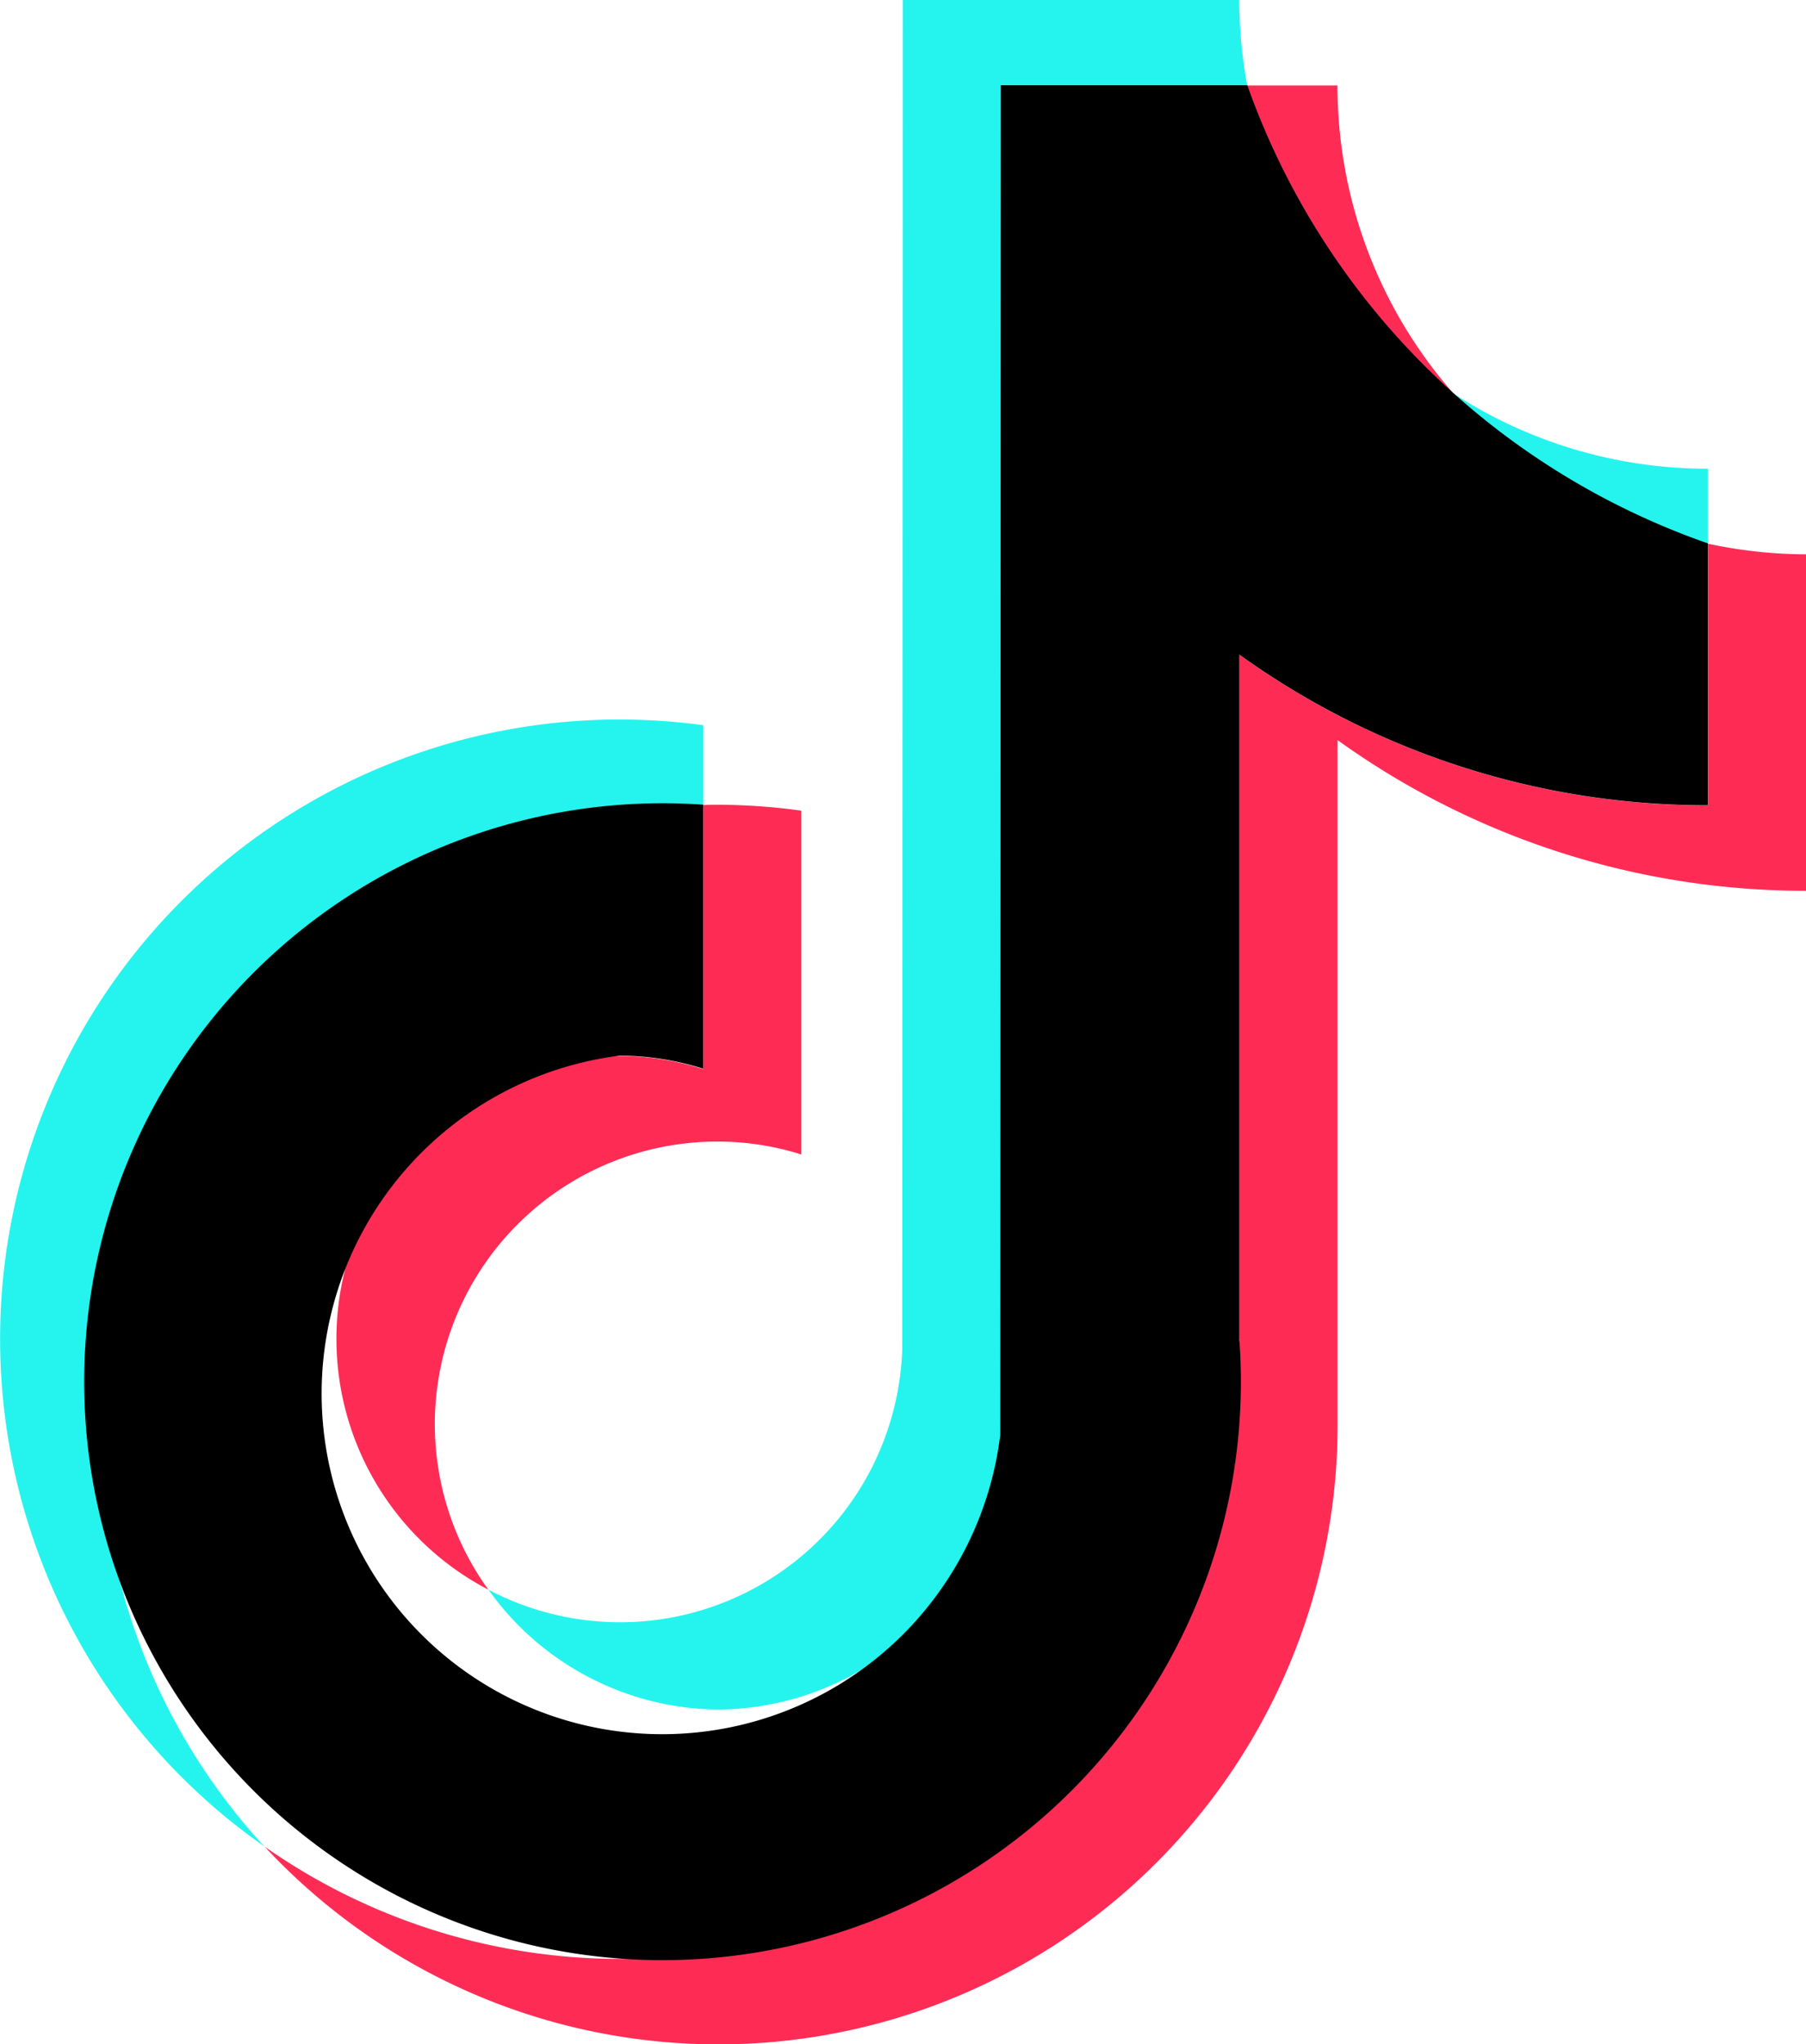<svg xmlns="http://www.w3.org/2000/svg" width="30.418" height="34.426" viewBox="0 0 30.418 34.426">
  <g id="ico-tiktok" transform="translate(0 0)">
    <path id="パス_7" data-name="パス 7" d="M394.716,386.477V385.1a10.431,10.431,0,0,0-7.394,18.881,10.432,10.432,0,0,1,7.394-17.5Z" transform="translate(-382.87 -372.887)" fill="#25f4ee"/>
    <path id="パス_8" data-name="パス 8" d="M532.654,198.929a4.828,4.828,0,0,0,4.792-4.623l.008-22.692,4.116-.035a7.913,7.913,0,0,1-.134-1.439h-5.668l-.009,22.727a4.756,4.756,0,0,1-6.969,4.044A4.8,4.8,0,0,0,532.654,198.929Z" transform="translate(-520.563 -170.14)" fill="#25f4ee"/>
    <path id="パス_9" data-name="パス 9" d="M821.186,290.029v-1.3a7.847,7.847,0,0,1-4.3-1.277A7.957,7.957,0,0,0,821.186,290.029Z" transform="translate(-792.421 -280.836)" fill="#25f4ee"/>
    <path id="パス_10" data-name="パス 10" d="M758.942,200.863A7.857,7.857,0,0,1,757,195.69H755.48A7.907,7.907,0,0,0,758.942,200.863Z" transform="translate(-734.473 -194.25)" fill="#fe2c55"/>
    <path id="パス_11" data-name="パス 11" d="M488.137,414.722a4.765,4.765,0,0,0-2.211,8.989,4.759,4.759,0,0,1,3.864-7.547,4.68,4.68,0,0,1,1.407.218v-5.79a10.419,10.419,0,0,0-1.407-.1c-.082,0-.164,0-.246.006v4.446A4.7,4.7,0,0,0,488.137,414.722Z" transform="translate(-477.7 -396.94)" fill="#fe2c55"/>
    <path id="パス_12" data-name="パス 12" d="M486.219,332.52v4.408a13.486,13.486,0,0,1-7.889-2.537v11.524a10.429,10.429,0,0,1-16.42,8.546,10.431,10.431,0,0,0,18.073-7.107V335.829a13.49,13.49,0,0,0,7.889,2.537V332.7A7.907,7.907,0,0,1,486.219,332.52Z" transform="translate(-457.454 -323.365)" fill="#fe2c55"/>
    <path id="パス_13" data-name="パス 13" d="M431.45,216.8V205.274a13.486,13.486,0,0,0,7.889,2.537V203.4a12.645,12.645,0,0,1-7.756-7.714h-4.152l-.009,22.727a5.736,5.736,0,1,1-6.412-6.386,4.7,4.7,0,0,1,1.409.22v-4.446a9.741,9.741,0,1,0,9.029,8.993Z" transform="translate(-410.575 -194.25)"/>
  </g>
</svg>
